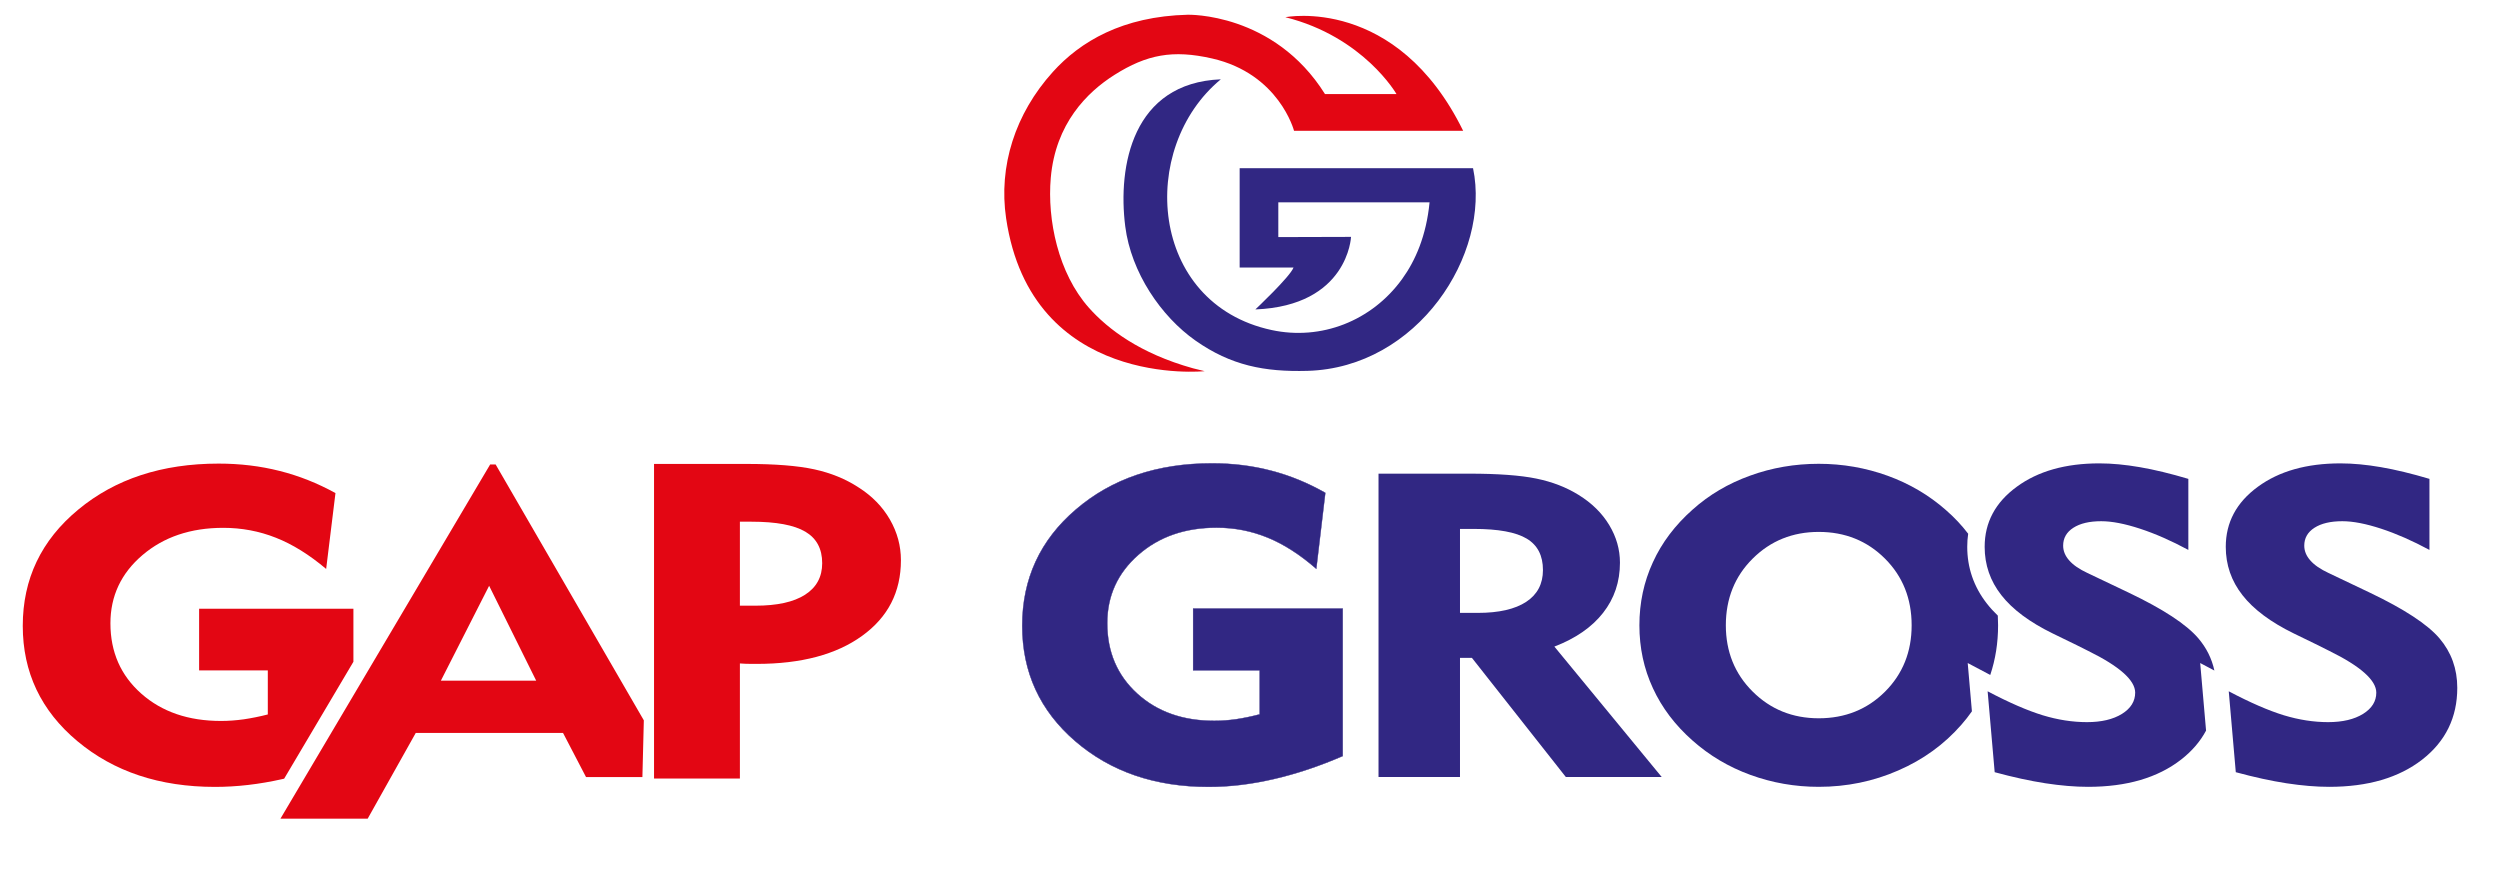<?xml version="1.0" encoding="utf-8"?>
<!-- Generator: Adobe Illustrator 22.0.0, SVG Export Plug-In . SVG Version: 6.00 Build 0)  -->
<svg version="1.1" id="katman_1" xmlns="http://www.w3.org/2000/svg" xmlns:xlink="http://www.w3.org/1999/xlink" x="0px" y="0px"
	 viewBox="0 0 1446 506" enable-background="new 0 0 1446 506" xml:space="preserve">
<g>
	<path fill-rule="evenodd" clip-rule="evenodd" fill="#E30613" d="M696.769,214.685c0,0-100.232,10.416-114.833-88.428
		c-4.448-30.115,5.189-60.437,26.994-84.618c15.874-17.602,40.369-32.201,78.058-33.113c0,0,49.75-1.418,79.376,45.867h41.363
		c0,0-19.005-33.099-64.282-44.447c0,0,64.281-12.767,102.852,65.724h-97.821c0,0-8.544-32.992-47.431-41.858
		c-22.707-5.177-37.784-2.259-56.394,9.476c-15.952,10.06-34.142,28.244-36.879,59.555c-2.123,24.26,4.293,55.198,22.051,75.17
		c10.888,12.248,29.421,26.441,60.239,35.016L696.769,214.685z"/>
	<path fill-rule="evenodd" clip-rule="evenodd" fill="#312783" d="M706.125,45.877c-48.091,39.7-41.747,129.659,29.359,145.014
		c28.64,6.186,57.915-5.2,75.473-29.453c7.796-10.77,14.033-25.188,15.904-44.398h-87.483v20.096l42.063-0.119
		c0,0-1.68,39.837-55.341,41.964c0,0,20.122-18.914,22.08-24.235h-31.164V97.296H852.01
		c10.416,49.931-32.128,115.485-95.803,117.209c-24.844,0.677-44.224-3.109-64.703-17.484
		c-19.943-13.998-37.285-39.422-40.665-66.103C646.418,96.016,655.025,47.953,706.125,45.877"/>
</g>
<g>
	<path fill="#312783" d="M776.608,352.017V437.3c-13.649,5.906-26.962,10.325-39.891,13.299c-12.981,3.015-25.526,4.503-37.69,4.503
		c-30.985,0-56.653-8.798-77.102-26.432c-20.449-17.635-30.65-39.896-30.65-66.742c0-27.134,10.345-49.559,31.08-67.277
		c20.737-17.758,46.932-26.638,78.683-26.638c11.972,0,23.37,1.403,34.242,4.253c10.824,2.809,21.264,7.104,31.271,12.803
		l-5.218,43.902c-9.436-8.219-18.823-14.249-28.159-18.048c-9.387-3.842-19.205-5.742-29.501-5.742
		c-18.246,0-33.33,5.246-45.305,15.777c-11.972,10.532-17.958,23.707-17.958,39.484c0,16.643,5.795,30.19,17.337,40.721
		c11.54,10.531,26.433,15.775,44.632,15.775c4.215,0,8.478-0.329,12.787-0.947c4.309-0.661,8.766-1.57,13.457-2.809v-25.482h-38.504
		v-35.684H776.608z"/>
	<path fill="none" stroke="#312783" stroke-width="0.216" stroke-miterlimit="22.926" d="M776.608,352.017V437.3
		c-13.649,5.906-26.962,10.325-39.891,13.299c-12.981,3.015-25.526,4.503-37.69,4.503c-30.985,0-56.653-8.798-77.102-26.432
		c-20.449-17.635-30.65-39.896-30.65-66.742c0-27.134,10.345-49.559,31.08-67.277c20.737-17.758,46.932-26.638,78.683-26.638
		c11.972,0,23.37,1.403,34.242,4.253c10.824,2.809,21.264,7.104,31.271,12.803l-5.218,43.902
		c-9.436-8.219-18.823-14.249-28.159-18.048c-9.387-3.842-19.205-5.742-29.501-5.742c-18.246,0-33.33,5.246-45.305,15.777
		c-11.972,10.532-17.958,23.707-17.958,39.484c0,16.643,5.795,30.19,17.337,40.721c11.54,10.531,26.433,15.775,44.632,15.775
		c4.215,0,8.478-0.329,12.787-0.947c4.309-0.661,8.766-1.57,13.457-2.809v-25.482h-38.504v-35.684H776.608z"/>
	<path fill="#312783" d="M797.336,449.402V273.96h52.294c16.76,0,29.742,0.95,38.984,2.85c9.242,1.9,17.383,5.039,24.52,9.5
		c7.566,4.667,13.455,10.448,17.623,17.346c4.164,6.896,6.225,14.165,6.225,21.806c0,11.069-3.258,20.733-9.77,29.034
		c-6.512,8.301-15.898,14.785-28.158,19.493l62.064,75.413h-55.455l-54.307-68.887h-6.898v68.887H797.336z M852.457,305.927h-7.998
		v48.569h10.248c12.26,0,21.6-2.147,28.066-6.402c6.461-4.253,9.67-10.407,9.67-18.378c0-8.383-3.111-14.414-9.385-18.171
		C876.783,307.786,866.586,305.927,852.457,305.927z"/>
	<path fill-rule="evenodd" clip-rule="evenodd" fill="#312783" d="M948.227,361.68c0-13.009,2.586-25.151,7.807-36.467
		c5.172-11.357,12.834-21.476,22.938-30.439c9.531-8.548,20.644-15.115,33.287-19.658c12.596-4.584,25.859-6.856,39.699-6.856
		c13.842,0,27.105,2.314,39.799,6.898c12.689,4.585,23.943,11.233,33.762,19.865c4.869,4.242,9.163,8.801,12.872,13.69
		c-0.361,2.462-0.541,4.989-0.541,7.58c0,11.928,3.694,23.031,11.422,32.893c1.9,2.424,4.001,4.717,6.26,6.885
		c0.105,1.852,0.159,3.722,0.159,5.609c0,10.133-1.51,19.704-4.524,28.712l-13.043-6.896l2.43,27.929
		c-1.855,2.662-3.88,5.244-6.08,7.744c-9.912,11.36-22.077,20.197-36.54,26.474c-14.463,6.321-29.789,9.46-45.975,9.46
		c-13.744,0-26.912-2.312-39.508-6.898c-12.596-4.586-23.756-11.233-33.479-19.864c-10.104-8.924-17.766-19.04-22.938-30.315
		C950.813,386.791,948.227,374.649,948.227,361.68 M998.225,361.68c0,15.24,5.174,28.043,15.516,38.328
		c10.346,10.284,23.084,15.446,38.217,15.446c15.23,0,28.018-5.121,38.313-15.363c10.295-10.284,15.422-23.086,15.422-38.41
		c0-15.405-5.127-28.29-15.422-38.574c-10.295-10.285-23.082-15.447-38.313-15.447c-15.133,0-27.871,5.163-38.217,15.447
		C1003.398,333.39,998.225,346.275,998.225,361.68z"/>
	<path fill-rule="evenodd" clip-rule="evenodd" fill="#312783" d="M1149.647,399.843c12.498,6.606,23.132,11.189,31.895,13.875
		c8.716,2.645,17.24,3.965,25.573,3.965c8.381,0,15.135-1.608,20.259-4.791c5.077-3.18,7.612-7.266,7.612-12.265
		c0-7.145-9.051-15.24-27.2-24.16c-2.921-1.446-5.171-2.603-6.754-3.387l-13.742-6.691c-13.363-6.526-23.276-13.919-29.695-22.137
		c-6.462-8.22-9.671-17.553-9.671-27.96c0-14.125,6.177-25.69,18.534-34.733c12.308-9.045,28.253-13.547,47.794-13.547
		c7.229,0,15.037,0.743,23.417,2.189c8.431,1.446,17.767,3.717,28.065,6.774v41.093c-9.819-5.288-19.108-9.376-27.921-12.266
		c-8.813-2.892-16.284-4.337-22.462-4.337c-6.848,0-12.21,1.281-16.137,3.801c-3.927,2.519-5.892,5.987-5.892,10.324
		c0,3.057,1.149,5.907,3.497,8.55c2.348,2.684,5.842,5.08,10.533,7.269l23.85,11.357c19.971,9.541,33.381,18.338,40.275,26.391
		c4.722,5.54,7.824,11.759,9.315,18.68l-8.209-4.34l3.397,39.08c-3.356,6.288-8.163,11.871-14.417,16.748
		c-13.551,10.534-31.462,15.778-53.826,15.778c-7.568,0-15.805-0.703-24.712-2.065c-8.859-1.365-18.679-3.513-29.309-6.4
		L1149.647,399.843z"/>
	<path fill="#312783" d="M1289.109,399.843c12.499,6.606,23.129,11.192,31.895,13.878c8.716,2.642,17.24,3.962,25.574,3.962
		c8.38,0,15.131-1.608,20.255-4.791c5.077-3.177,7.615-7.266,7.615-12.265c0-7.145-9.051-15.238-27.2-24.16
		c-2.921-1.446-5.174-2.602-6.753-3.387l-13.743-6.69c-13.363-6.524-23.276-13.918-29.691-22.137
		c-6.466-8.218-9.675-17.553-9.675-27.96c0-14.125,6.177-25.688,18.534-34.733c12.308-9.045,28.254-13.545,47.794-13.545
		c7.23,0,15.037,0.743,23.417,2.188c8.428,1.446,17.767,3.716,28.063,6.773v41.094c-9.816-5.288-19.108-9.375-27.918-12.266
		c-8.813-2.892-16.284-4.337-22.461-4.337c-6.849,0-12.214,1.281-16.141,3.8c-3.927,2.52-5.889,5.988-5.889,10.323
		c0,3.058,1.15,5.908,3.494,8.551c2.348,2.684,5.845,5.08,10.537,7.269l23.85,11.357c19.97,9.541,33.38,18.337,40.275,26.391
		c6.897,8.094,10.345,17.634,10.345,28.704c0,17.096-6.754,30.933-20.258,41.463c-13.552,10.534-31.466,15.778-53.83,15.778
		c-7.565,0-15.802-0.703-24.712-2.065c-8.856-1.365-18.675-3.513-29.306-6.4L1289.109,399.843z"/>
	<path fill-rule="evenodd" clip-rule="evenodd" fill="#E30613" d="M204.412,352.108v30.652l-40.058,67.63
		c-0.369,0.085-0.738,0.171-1.107,0.25c-13.391,3.015-26.338,4.501-38.891,4.501c-31.973,0-58.461-8.793-79.562-26.418
		c-21.101-17.626-31.627-39.877-31.627-66.708c0-27.121,10.674-49.535,32.073-67.243c21.396-17.75,48.429-26.625,81.191-26.625
		c12.354,0,24.116,1.403,35.333,4.252c11.169,2.806,21.942,7.099,32.27,12.797l-5.386,43.878
		c-9.735-8.214-19.421-14.241-29.058-18.039c-9.686-3.838-19.817-5.737-30.442-5.737c-18.827,0-34.395,5.242-46.748,15.768
		C70.045,331.593,63.87,344.761,63.87,360.53c0,16.634,5.979,30.174,17.889,40.7c11.91,10.526,27.278,15.768,46.057,15.768
		c4.349,0,8.747-0.33,13.194-0.95c4.447-0.659,9.043-1.568,13.887-2.807v-25.467h-39.731v-35.666H204.412z"/>
	<path fill-rule="evenodd" clip-rule="evenodd" fill="#E30613" d="M162.211,473.51l121.296-204.867h3.161l85.72,148.002
		l-0.824,32.798h-32.612l-13.292-25.509h-85.195l-27.798,49.576H162.211z M254.993,393.717h55.15l-27.229-54.9L254.993,393.717z"/>
	<path fill="#E30613" d="M378.295,450.302V268.34h53.528c16.454,0,29.528,1.025,39.174,3.126c9.647,2.098,18.218,5.61,25.71,10.535
		c7.736,4.929,13.761,11.095,18.023,18.505c4.258,7.411,6.364,15.252,6.364,23.518c0,18.419-7.492,32.984-22.478,43.778
		c-14.936,10.794-35.258,16.192-60.918,16.192c-2.643,0-4.652,0-6.024-0.043c-1.322-0.042-2.596-0.131-3.719-0.215v66.565H378.295z
		 M434.71,301.75h-6.756v48.577h9.008c12.538,0,22.086-2.1,28.696-6.342c6.611-4.24,9.895-10.323,9.895-18.246
		c0-8.311-3.235-14.353-9.745-18.208C459.294,303.676,448.91,301.75,434.71,301.75z"/>
</g>
</svg>
